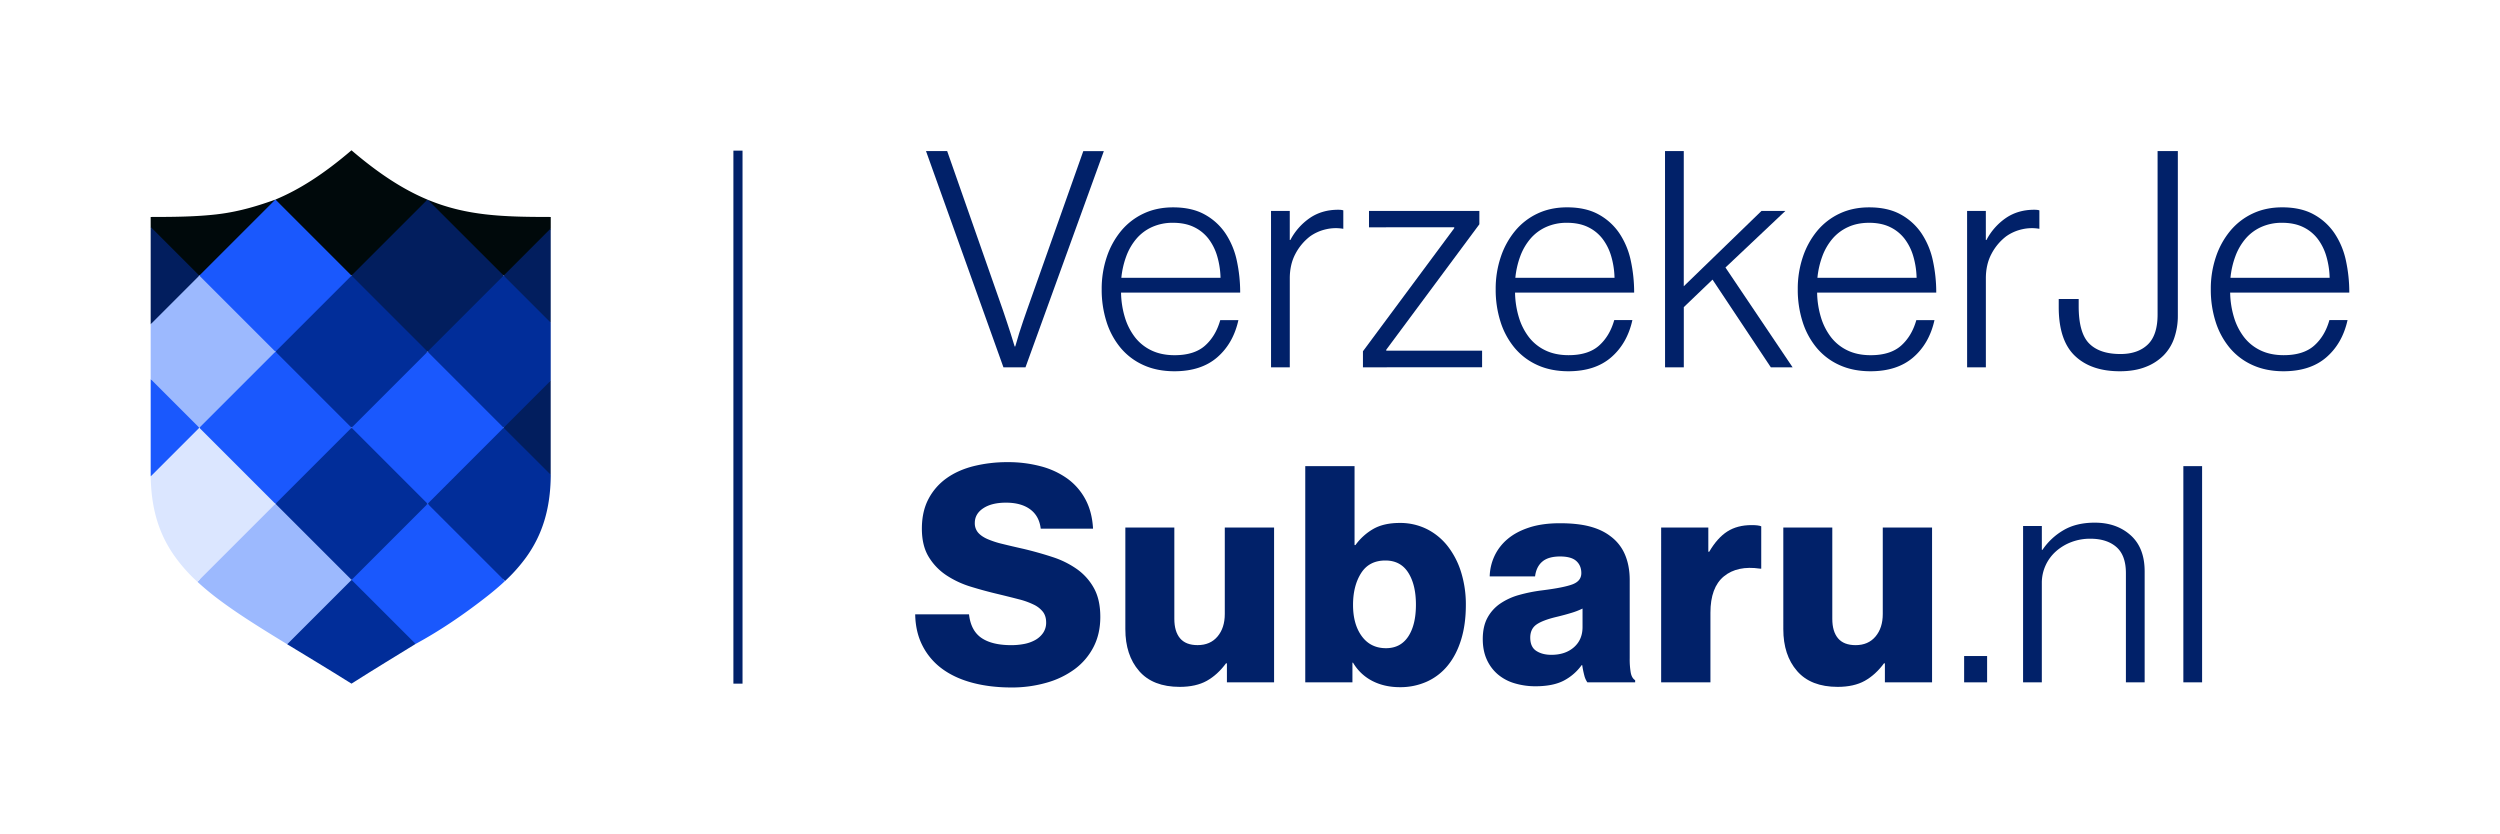 <svg xmlns="http://www.w3.org/2000/svg" viewBox="0 0 3286.08 1096.59"><defs><style>.cls-1{fill:#012169;}.cls-2{fill:#1a58fd;}.cls-3{fill:#021e5e;}.cls-4{fill:#9cb9fe;}.cls-5{fill:#00090b;}.cls-6{fill:#012d99;}.cls-7{fill:#dbe6ff;}</style></defs><title>Artboard 1</title><g id="tekst_zo_groot_als_logo" data-name="tekst zo groot als logo"><path class="cls-1" d="M1217.18,198.61H1245l73.53,209.85q2.38,6.77,5,14.91t5,15.3q2.38,8.34,5.16,16.69h.8q2.38-8.73,5.17-17.49,2.39-7.55,5.16-15.7t5.17-14.9l73.93-208.66h27L1347.94,482.79h-29Z"/><path class="cls-1" d="M1543.89,488q-23.06,0-40.94-8.14a83.67,83.67,0,0,1-30-22.66A101,101,0,0,1,1454.46,423a138.22,138.22,0,0,1-6.36-42.73,130.55,130.55,0,0,1,6.76-42.72,106.49,106.49,0,0,1,18.88-34.18,85.23,85.23,0,0,1,29.41-22.66q17.28-8.15,38.75-8.15,24.64,0,41.53,9.34a78.06,78.06,0,0,1,27.43,25,102.92,102.92,0,0,1,14.9,36,197.8,197.8,0,0,1,4.37,41.74H1473.54a119.43,119.43,0,0,0,5,32.39,81.51,81.51,0,0,0,13.12,26,59.75,59.75,0,0,0,21.66,17.49q13.13,6.36,30.61,6.36,25.83,0,39.94-12.52t20.07-33.59h23.85q-6.76,30.62-27.82,48.89T1543.89,488Zm60.41-122.81a109.64,109.64,0,0,0-4.37-28.42,70,70,0,0,0-11.53-23.05,52.73,52.73,0,0,0-19.08-15.3q-11.52-5.56-27.42-5.57a65.5,65.5,0,0,0-27.62,5.57,58.88,58.88,0,0,0-20.47,15.3,76.23,76.23,0,0,0-13.32,22.85,113.27,113.27,0,0,0-6.56,28.62Z"/><path class="cls-1" d="M1670.67,277.3h24.64v38.16h.8a80,80,0,0,1,25.44-28.82q15.89-10.92,37.36-10.93a33.36,33.36,0,0,1,4,.2,15.44,15.44,0,0,1,2.78.6v24.24a57,57,0,0,0-22.65.6,58.22,58.22,0,0,0-21.07,9.34,69.61,69.61,0,0,0-19.27,23.05q-7.37,13.92-7.36,32.2V482.79h-24.64Z"/><path class="cls-1" d="M1791.5,461.72l120-161.76v-1.19H1799.45V277.3h145.07v17.49L1822.11,459.73v1.2h126v21.86H1791.5Z"/><path class="cls-1" d="M2061.77,488q-23.05,0-40.94-8.14a83.67,83.67,0,0,1-30-22.66A101.16,101.16,0,0,1,1972.34,423a138.22,138.22,0,0,1-6.36-42.73,130.55,130.55,0,0,1,6.76-42.72,106.49,106.49,0,0,1,18.88-34.18A85.23,85.23,0,0,1,2021,280.68q17.28-8.15,38.75-8.15,24.64,0,41.53,9.34a78.06,78.06,0,0,1,27.43,25,102.92,102.92,0,0,1,14.9,36,197.14,197.14,0,0,1,4.37,41.74H1991.42a119,119,0,0,0,5,32.39,81.28,81.28,0,0,0,13.11,26,59.75,59.75,0,0,0,21.66,17.49q13.13,6.36,30.61,6.36,25.83,0,39.94-12.52t20.07-33.59h23.85q-6.77,30.62-27.82,48.89T2061.77,488Zm60.41-122.81a109.64,109.64,0,0,0-4.37-28.42,70,70,0,0,0-11.53-23.05,52.73,52.73,0,0,0-19.08-15.3q-11.52-5.56-27.42-5.57a65.5,65.5,0,0,0-27.62,5.57,58.88,58.88,0,0,0-20.47,15.3,76.23,76.23,0,0,0-13.32,22.85,112.84,112.84,0,0,0-6.55,28.62Z"/><path class="cls-1" d="M2188.55,198.61h24.65V376.27l102.14-99h31.4L2268,351.63l88.24,131.16h-28.62L2251,367.52l-37.75,36.17v79.1h-24.65Z"/><path class="cls-1" d="M2458.83,488q-23.05,0-40.94-8.14a83.59,83.59,0,0,1-30-22.66A100.82,100.82,0,0,1,2369.4,423a138.22,138.22,0,0,1-6.36-42.73,130.82,130.82,0,0,1,6.75-42.72,106.87,106.87,0,0,1,18.88-34.18,85.27,85.27,0,0,1,29.42-22.66q17.28-8.15,38.75-8.15,24.63,0,41.53,9.34a78.06,78.06,0,0,1,27.43,25,103.11,103.11,0,0,1,14.9,36,197.8,197.8,0,0,1,4.37,41.74H2388.48a119,119,0,0,0,5,32.39,81.51,81.51,0,0,0,13.12,26,59.66,59.66,0,0,0,21.66,17.49q13.11,6.36,30.61,6.36,25.83,0,39.94-12.52t20.07-33.59h23.85q-6.77,30.62-27.82,48.89T2458.83,488Zm60.41-122.81a109.64,109.64,0,0,0-4.37-28.42,70.16,70.16,0,0,0-11.53-23.05,52.9,52.9,0,0,0-19.08-15.3q-11.53-5.56-27.42-5.57-15.51,0-27.63,5.57a58.94,58.94,0,0,0-20.46,15.3,76.23,76.23,0,0,0-13.32,22.85,112.84,112.84,0,0,0-6.56,28.62Z"/><path class="cls-1" d="M2585.61,277.3h24.64v38.16h.8a80,80,0,0,1,25.43-28.82q15.9-10.92,37.37-10.93a33.36,33.36,0,0,1,4,.2,15.44,15.44,0,0,1,2.78.6v24.24a57,57,0,0,0-22.65.6,58.22,58.22,0,0,0-21.07,9.34,69.61,69.61,0,0,0-19.27,23.05q-7.37,13.92-7.36,32.2V482.79h-24.64Z"/><path class="cls-1" d="M2786.32,488q-37.76,0-59-20.27t-21.26-64V393h26.23v9.54q0,35,13.71,48.89t41.14,13.91q23,0,36-12.52T2836,412.83V198.61h26.63V414.82a89.91,89.91,0,0,1-4.58,29,60.34,60.34,0,0,1-14.1,23.25,66.67,66.67,0,0,1-23.85,15.3Q2805.8,488,2786.32,488Z"/><path class="cls-1" d="M3001.74,488q-23.05,0-40.94-8.14a83.76,83.76,0,0,1-30-22.66A101.16,101.16,0,0,1,2912.31,423a138.22,138.22,0,0,1-6.36-42.73,130.55,130.55,0,0,1,6.76-42.72,106.49,106.49,0,0,1,18.88-34.18A85.32,85.32,0,0,1,2961,280.68q17.3-8.15,38.75-8.15,24.64,0,41.54,9.34a77.94,77.94,0,0,1,27.42,25,102.94,102.94,0,0,1,14.91,36,197.8,197.8,0,0,1,4.37,41.74h-156.6a119,119,0,0,0,5,32.39,81.1,81.1,0,0,0,13.12,26,59.58,59.58,0,0,0,21.66,17.49q13.11,6.36,30.6,6.36,25.83,0,40-12.52t20.07-33.59h23.84q-6.75,30.62-27.82,48.89T3001.74,488Zm60.41-122.81a108.8,108.8,0,0,0-4.37-28.42,70,70,0,0,0-11.52-23.05,52.9,52.9,0,0,0-19.08-15.3q-11.54-5.56-27.43-5.57a65.5,65.5,0,0,0-27.62,5.57,59,59,0,0,0-20.47,15.3,76.42,76.42,0,0,0-13.31,22.85,112.42,112.42,0,0,0-6.56,28.62Z"/><path class="cls-1" d="M1329.75,903.64q-28.23,0-51.47-6.16t-39.75-18.28A85.94,85.94,0,0,1,1212.7,849q-9.35-18.07-9.74-41.53h70.75q2.38,21.46,16.29,31t39.35,9.54a88.16,88.16,0,0,0,16.9-1.59,48.16,48.16,0,0,0,14.5-5.17,30.5,30.5,0,0,0,10.34-9.34,23.59,23.59,0,0,0,4-13.71q0-8.34-4.17-13.91a33.6,33.6,0,0,0-12.13-9.54,99.94,99.94,0,0,0-19.47-7q-11.54-3-26.23-6.56-18.69-4.38-36.77-9.94a123.38,123.38,0,0,1-32.39-15.1,76.6,76.6,0,0,1-23.25-24.25q-8.94-14.7-8.94-37,0-22.65,8.74-39.15a77.42,77.42,0,0,1,23.85-27.23q15.09-10.73,35.77-15.89a183.32,183.32,0,0,1,44.51-5.17,166.43,166.43,0,0,1,43.13,5.37,106.09,106.09,0,0,1,35,16.09,80.19,80.19,0,0,1,23.85,27.23q8.94,16.5,10.14,38.75h-68.76q-2-16.69-13.91-25.44t-31.8-8.74q-18.69,0-29.81,7.35t-11.13,19.28a18.81,18.81,0,0,0,4.17,12.52c2.79,3.31,6.82,6.16,12.13,8.54a118.15,118.15,0,0,0,20.07,6.56q12.12,3,28,6.56,19.86,4.77,38,10.73a118.85,118.85,0,0,1,32,15.9,75,75,0,0,1,22.26,25q8.34,15.11,8.34,37.76,0,22.26-8.94,39.54a83.84,83.84,0,0,1-24.64,29,114.11,114.11,0,0,1-37,17.88A164.27,164.27,0,0,1,1329.75,903.64Z"/><path class="cls-1" d="M1550.73,902.85q-35.37,0-53.46-20.87t-18.08-55V693.39h64.39v120q0,16.7,7.55,25.64t23,8.94q16.69,0,26.23-11.33t9.54-29.61V693.39h64.79v203.5h-62v-25h-1.19q-11.13,15.1-25.24,23T1550.73,902.85Z"/><path class="cls-1" d="M1840.08,903.25q-20.28,0-36.17-8.15a62.5,62.5,0,0,1-25.44-24.05h-.79v25.84h-62V612.71h64.79V716.44h1.19a75.11,75.11,0,0,1,23.25-21.06q13.71-7.95,34.78-8a78.52,78.52,0,0,1,36,8.15,80.63,80.63,0,0,1,27.42,22.65,106.83,106.83,0,0,1,17.49,34.18,142.26,142.26,0,0,1,6.16,42.73q0,25.44-6.16,45.51t-17.49,34a75.19,75.19,0,0,1-27.42,21.26A84.64,84.64,0,0,1,1840.08,903.25ZM1821.79,852q19.08,0,29.22-15.3t10.13-41.93q0-26.24-10.13-42.13t-30-15.9q-21.46,0-32,16.7t-10.53,41.73q0,25.44,11.53,41.13T1821.79,852Z"/><path class="cls-1" d="M2018.53,902.05a94.83,94.83,0,0,1-28-4,60.07,60.07,0,0,1-22.06-11.92,55.39,55.39,0,0,1-14.31-19.48q-5.16-11.52-5.16-26.63,0-16.69,6.16-28A53.18,53.18,0,0,1,1972,793.35,83.72,83.72,0,0,1,1996.87,782a205.65,205.65,0,0,1,30-6q28.62-3.57,40.14-7.95t11.53-14.7q0-9.93-6.56-15.9t-21.26-6q-15.51,0-23.45,6.75t-9.54,19.48h-59.62a67.24,67.24,0,0,1,6.36-27,64.92,64.92,0,0,1,17.29-22.26q11.32-9.54,28.42-15.1t40.14-5.56q23,0,39,4.17t27,12.52a58,58,0,0,1,19.47,24.24q6.36,14.72,6.36,33.79V865.09a103.39,103.39,0,0,0,1.39,19.28q1.39,7,5.76,9.73v2.79H2086.5a26.87,26.87,0,0,1-4-8.95,118.27,118.27,0,0,1-2.78-13.71H2079a67.23,67.23,0,0,1-23.26,20.27Q2041.59,902,2018.53,902.05Zm20.67-41.33q18.27,0,29.61-9.94t11.33-26.63V799.91a94.56,94.56,0,0,1-14.91,5.76q-8.55,2.6-18.48,5-18.69,4.38-27,10.13t-8.34,17.29q0,12.33,7.95,17.49T2039.2,860.72Z"/><path class="cls-1" d="M2183.47,693.39h62v31.8h1.2q10.73-18.29,23.84-26.63t31.8-8.35q9.14,0,12.72,1.59v55.64h-1.59q-29.82-4.37-47.5,10.14t-17.69,47.89v91.42h-64.78Z"/><path class="cls-1" d="M2415.58,902.85q-35.37,0-53.46-20.87t-18.08-55V693.39h64.39v120q0,16.7,7.55,25.64T2439,848q16.69,0,26.23-11.33t9.54-29.61V693.39h64.79v203.5h-62v-25h-1.19q-11.13,15.1-25.24,23T2415.58,902.85Z"/><path class="cls-1" d="M2581.72,862.31h30.2v34.58h-30.2Z"/><path class="cls-1" d="M2659.21,691.4h24.65v31.4h.79a84.14,84.14,0,0,1,27.23-25.63Q2728.77,687,2753.41,687q28.62,0,47.1,16.5T2819,751V896.89h-24.64V753.41q0-23.46-12.52-34.38t-34.38-10.93a69,69,0,0,0-24.64,4.37,64.84,64.84,0,0,0-20.27,12.12,55.69,55.69,0,0,0-13.71,18.48,55,55,0,0,0-5,23.45V896.89h-24.65Z"/><path class="cls-1" d="M2869.87,612.71h24.64V896.89h-24.64Z"/></g><g id="lijn_50_dik_als_font" data-name="lijn 50% dik als font"><rect class="cls-1" x="964" y="198" width="12" height="700.6"/></g><g id="schild_-_goed" data-name="schild - goed"><path class="cls-2" d="M198.06,498.31V622.13c0,1.35,0,2.68.05,4A102.88,102.88,0,0,0,262,562.25a109.53,109.53,0,0,0-63.94-63.94Z"/><path class="cls-3" d="M662,562.23a86.25,86.25,0,0,0,61.86,61.86c0-.32,0-.65,0-1s0-.65,0-1V500.34a101.91,101.91,0,0,0-61.8,61.8Z"/><path class="cls-2" d="M662,762.3l.07-.07a201.17,201.17,0,0,0-100-100,192.4,192.4,0,0,0-100,100,129,129,0,0,0,84.18,84.18c30.17-16.32,62-37.48,94.68-63.18,8.12-6.38,15.68-12.8,22.65-19.35Z"/><path class="cls-4" d="M362.1,662.23l99.95-100-.05,0-100-100-100-100h0l100,100,100,100-100,100a209.69,209.69,0,0,0-100,100l-2.5,2.5a360.51,360.51,0,0,0,28.84,23.84l.42.31c24.76,18.52,54.43,37,88.74,57.93a135.56,135.56,0,0,0,84.59-84.59h0a167.39,167.39,0,0,0-100-100Z"/><path class="cls-2" d="M462.17,562.47l.05-.05a163.31,163.31,0,0,0,99.95,99.94l0,0-.14-.13A144.69,144.69,0,0,0,662,562.3a155.52,155.52,0,0,0-99.87-99.86,178.17,178.17,0,0,0-100,100Z"/><path class="cls-2" d="M362,662.25a185.68,185.68,0,0,0,100-100,176.4,176.4,0,0,0-100-100,186.65,186.65,0,0,0-100,100,191.63,191.63,0,0,0,100,100Z"/><path class="cls-5" d="M662,362.23a105,105,0,0,0,61.93-61.93V285.19c-62.89,0-110.89-1.52-161.59-22.62A203.68,203.68,0,0,0,662,362.23Z"/><path class="cls-5" d="M262,362.24a194.71,194.71,0,0,0,99.89-99.89c-20.69,7.44-46.57,15.9-77.22,19.41-26.57,3.05-54.71,3.43-86.62,3.43v13.12A116.74,116.74,0,0,0,262,362.25Z"/><path class="cls-3" d="M723.89,424.16V300.3L662,362.23a103.57,103.57,0,0,0,61.93,61.93Z"/><path class="cls-3" d="M198.06,298.31V426.19A117.28,117.28,0,0,0,262,362.25Z"/><path class="cls-5" d="M561.85,262.38C530.92,249.45,499,229.21,462,197.56c-36.86,31.57-68.87,51.78-99.95,64.73A177.12,177.12,0,0,0,462,362.23a212.16,212.16,0,0,0,99.85-99.85Z"/><path class="cls-2" d="M362,462.23a179.44,179.44,0,0,0,100-100l-99.94-99.94-.16.06L262,362.24A153.26,153.26,0,0,0,291,415C316.72,445.43,347.67,457.61,362,462.23Z"/><path class="cls-3" d="M562,462.21a185.32,185.32,0,0,0,100-100L562.3,262.57l-.45-.19L462,362.23a150.37,150.37,0,0,0,100,100Z"/><polygon class="cls-6" points="561.98 462.21 561.96 462.23 561.98 462.25 661.84 562.12 661.96 562.23 662.07 562.12 723.89 500.3 723.89 424.16 661.96 362.23 561.98 462.21"/><polygon class="cls-6" points="362.12 462.23 462.12 562.23 562.09 462.25 562.07 462.23 562.09 462.21 462.12 362.23 362.12 462.23"/><polygon class="cls-4" points="362 462.25 262 362.25 198.06 426.19 198.06 498.31 262 562.25 362 462.25"/><path class="cls-6" d="M662,562.23l.09-.09,0,0-.11.12h0l-99.87,99.91h0L662,762l1.77,1.77a215.3,215.3,0,0,0,28-31.5c20.91-29.21,31.86-63.07,32.17-108.18Z"/><polygon class="cls-6" points="462.05 562.28 362.11 662.23 462.11 762.23 562.11 662.23 562.05 662.18 462.11 562.23 462.05 562.28"/><path class="cls-7" d="M262,562.25l-63.89,63.89c.58,41.37,10.26,73.22,28.53,100.75a210,210,0,0,0,32.73,37.74l2.51-2.5.12.12,100-100Z"/><path class="cls-6" d="M462.09,762.24,377.5,846.83c25.61,15.6,53.81,32.51,84.51,51.77,30.61-19.43,58.73-36.48,84.27-52.19L462.1,762.23Z"/></g></svg>